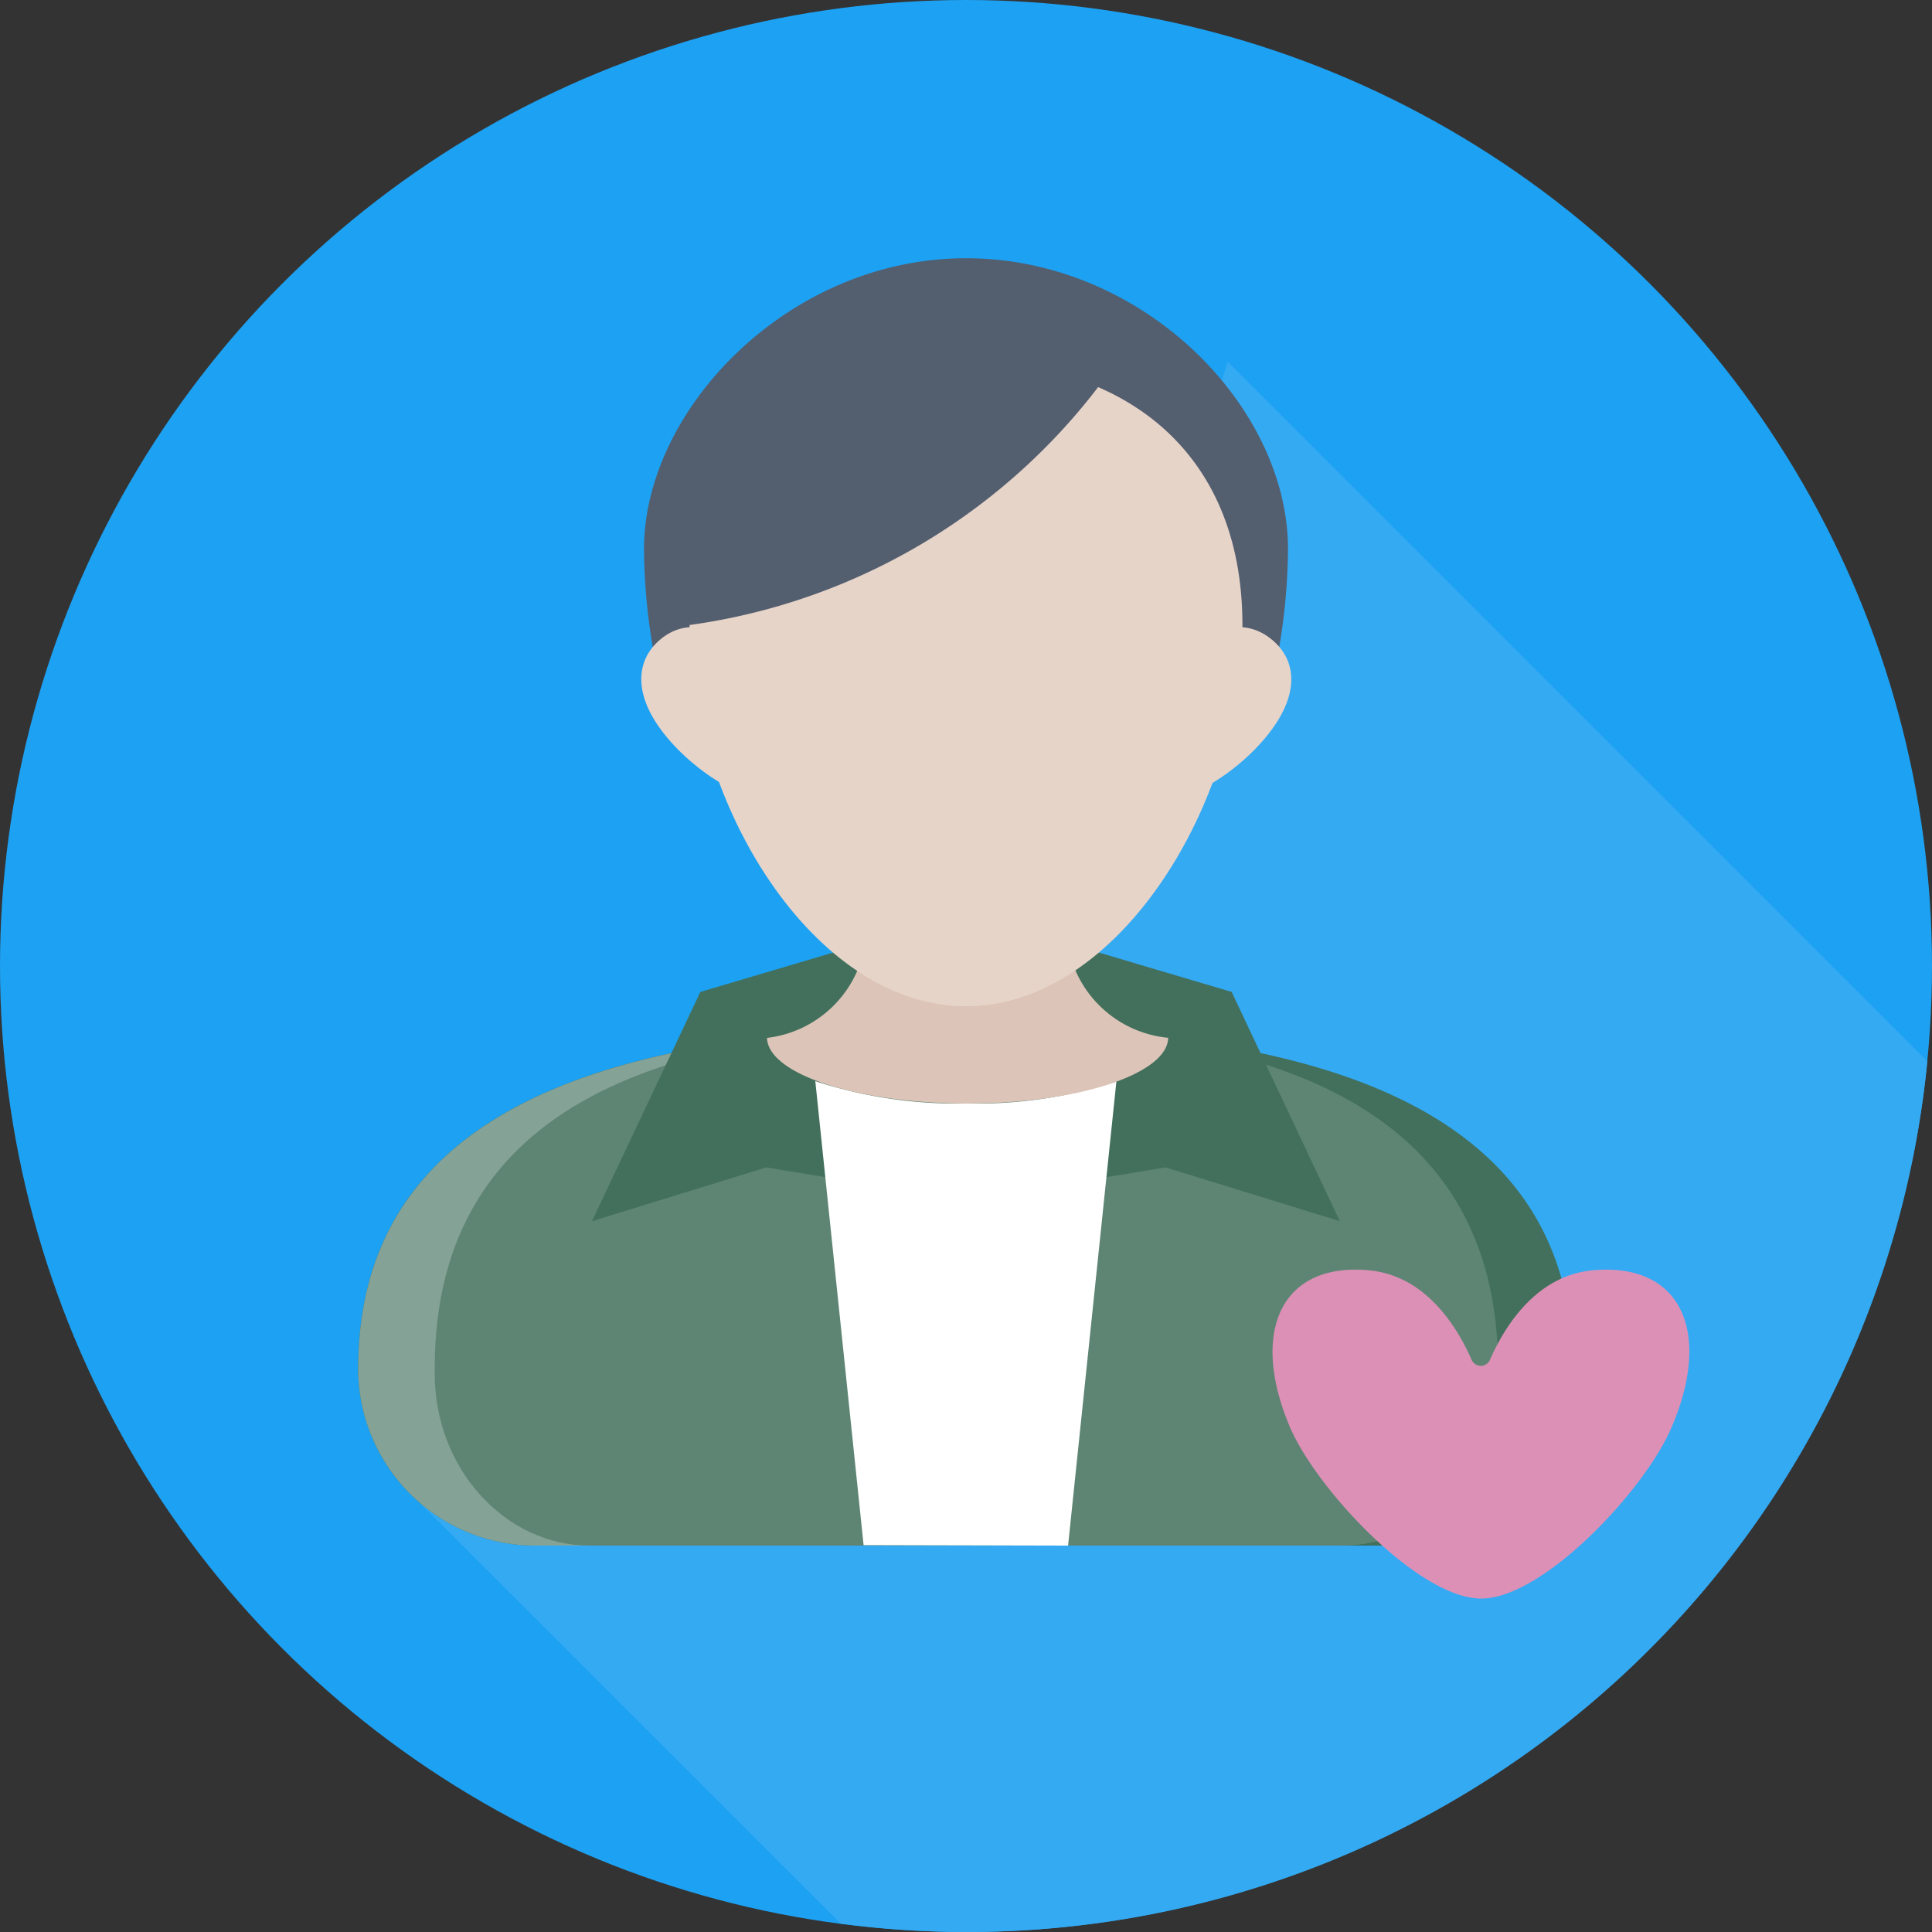 <svg xmlns="http://www.w3.org/2000/svg" viewBox="0 0 120 120"><rect x="0" y="0" width="120" height="120" fill="#333333" stroke="none"/><defs><style>.cls-1{fill:#1da1f2;}.cls-2{fill:#34aaf3;}.cls-3{fill:#337cbf;}.cls-4{fill:#42705c;}.cls-5{fill:#84a295;}.cls-6{fill:#5e8574;}.cls-7{fill:#fff;}.cls-8{fill:#ddc4b8;}.cls-9{fill:#535e6f;}.cls-10{fill:#e7d4c9;}.cls-11{fill:#dd90b6;}</style></defs><title>アセット 25</title><g id="レイヤー_2" data-name="レイヤー 2"><g id="機能"><circle class="cls-1" cx="60" cy="60" r="60"/><path class="cls-2" d="M119.71,65.92,76.26,22.47,61.06,69.22,25.88,93.15l26.34,26.33a59.9,59.9,0,0,0,67.49-53.56Z"/><polygon class="cls-3" points="66.43 58.33 72.42 63.52 61.06 63.52 66.43 58.33"/><polygon class="cls-3" points="53.52 58.33 47.54 63.52 58.88 63.52 53.52 58.33"/><path class="cls-4" d="M33.3,96H86.7a11,11,0,0,0,11-10.65V85C97.75,68.26,80.85,63.8,60,63.8S22.25,68.26,22.25,85v.31A11,11,0,0,0,33.3,96Z"/><path class="cls-5" d="M54.68,63.91c-18.33.76-32.43,5.8-32.43,21.1v.31A11,11,0,0,0,33.3,96H54.68Z"/><path class="cls-6" d="M36.62,96H83.38c5.2,0,9.59-4.7,9.67-10.65V85c0-16.75-14.8-21.21-33-21.21S27,68.26,27,85v.31C27,91.27,31.42,96,36.62,96Z"/><polygon class="cls-4" points="54.16 58.45 43.5 61.61 36.77 75.85 47.59 72.51 53.8 73.53 54.16 58.45"/><polygon class="cls-4" points="65.84 58.45 76.5 61.61 83.22 75.85 72.4 72.51 66.2 73.53 65.84 58.45"/><path class="cls-7" d="M66.34,96l3-28.82A28.16,28.16,0,0,1,60,68.54a28.22,28.22,0,0,1-9.36-1.39l3,28.82Z"/><path class="cls-8" d="M66.36,58.88l-.31-1.67H54l-.31,1.67a7,7,0,0,1-6,5.58h-.05c.05,2.25,5.61,4.08,12.46,4.08s12.41-1.83,12.46-4.08h0A7,7,0,0,1,66.36,58.88Z"/><path class="cls-9" d="M79,42.42a37.63,37.63,0,0,0,1-8.31c0-8.86-9-18.07-20-18.07S40,25.41,40,34.11a37.63,37.63,0,0,0,1,8.31Z"/><path class="cls-10" d="M77.17,38.82c0,11-7.69,23.68-17.17,23.68S42.83,49.87,42.83,38.82,50.52,22.47,60,22.47,77.17,27.76,77.17,38.82Z"/><path class="cls-10" d="M79,39.73c-1.52-1.27-3.72-1.13-5.94,1.51S69.49,48,71,49.31s5.36-.82,7.58-3.47S80.55,41,79,39.73Z"/><path class="cls-10" d="M41,39.73c-1.51,1.27-1.76,3.47.46,6.11s6.07,4.74,7.58,3.47.12-5.42-2.1-8.07S42.48,38.46,41,39.73Z"/><path class="cls-9" d="M41.3,39A38.58,38.58,0,0,0,69.35,22.47c-10.46-2.84-22.59,0-22.59,0L41,39.73Z"/><path class="cls-11" d="M92,99.29c-3.88,0-10.26-6.81-11.9-10.7-2.49-5.91-.5-10.24,5-9.68,3.51.36,5.44,3.58,6.31,5.56a.62.62,0,0,0,1.13,0c.87-2,2.81-5.2,6.31-5.56,5.53-.56,7.52,3.77,5,9.68C102.24,92.48,95.87,99.29,92,99.29Z"/></g></g></svg>